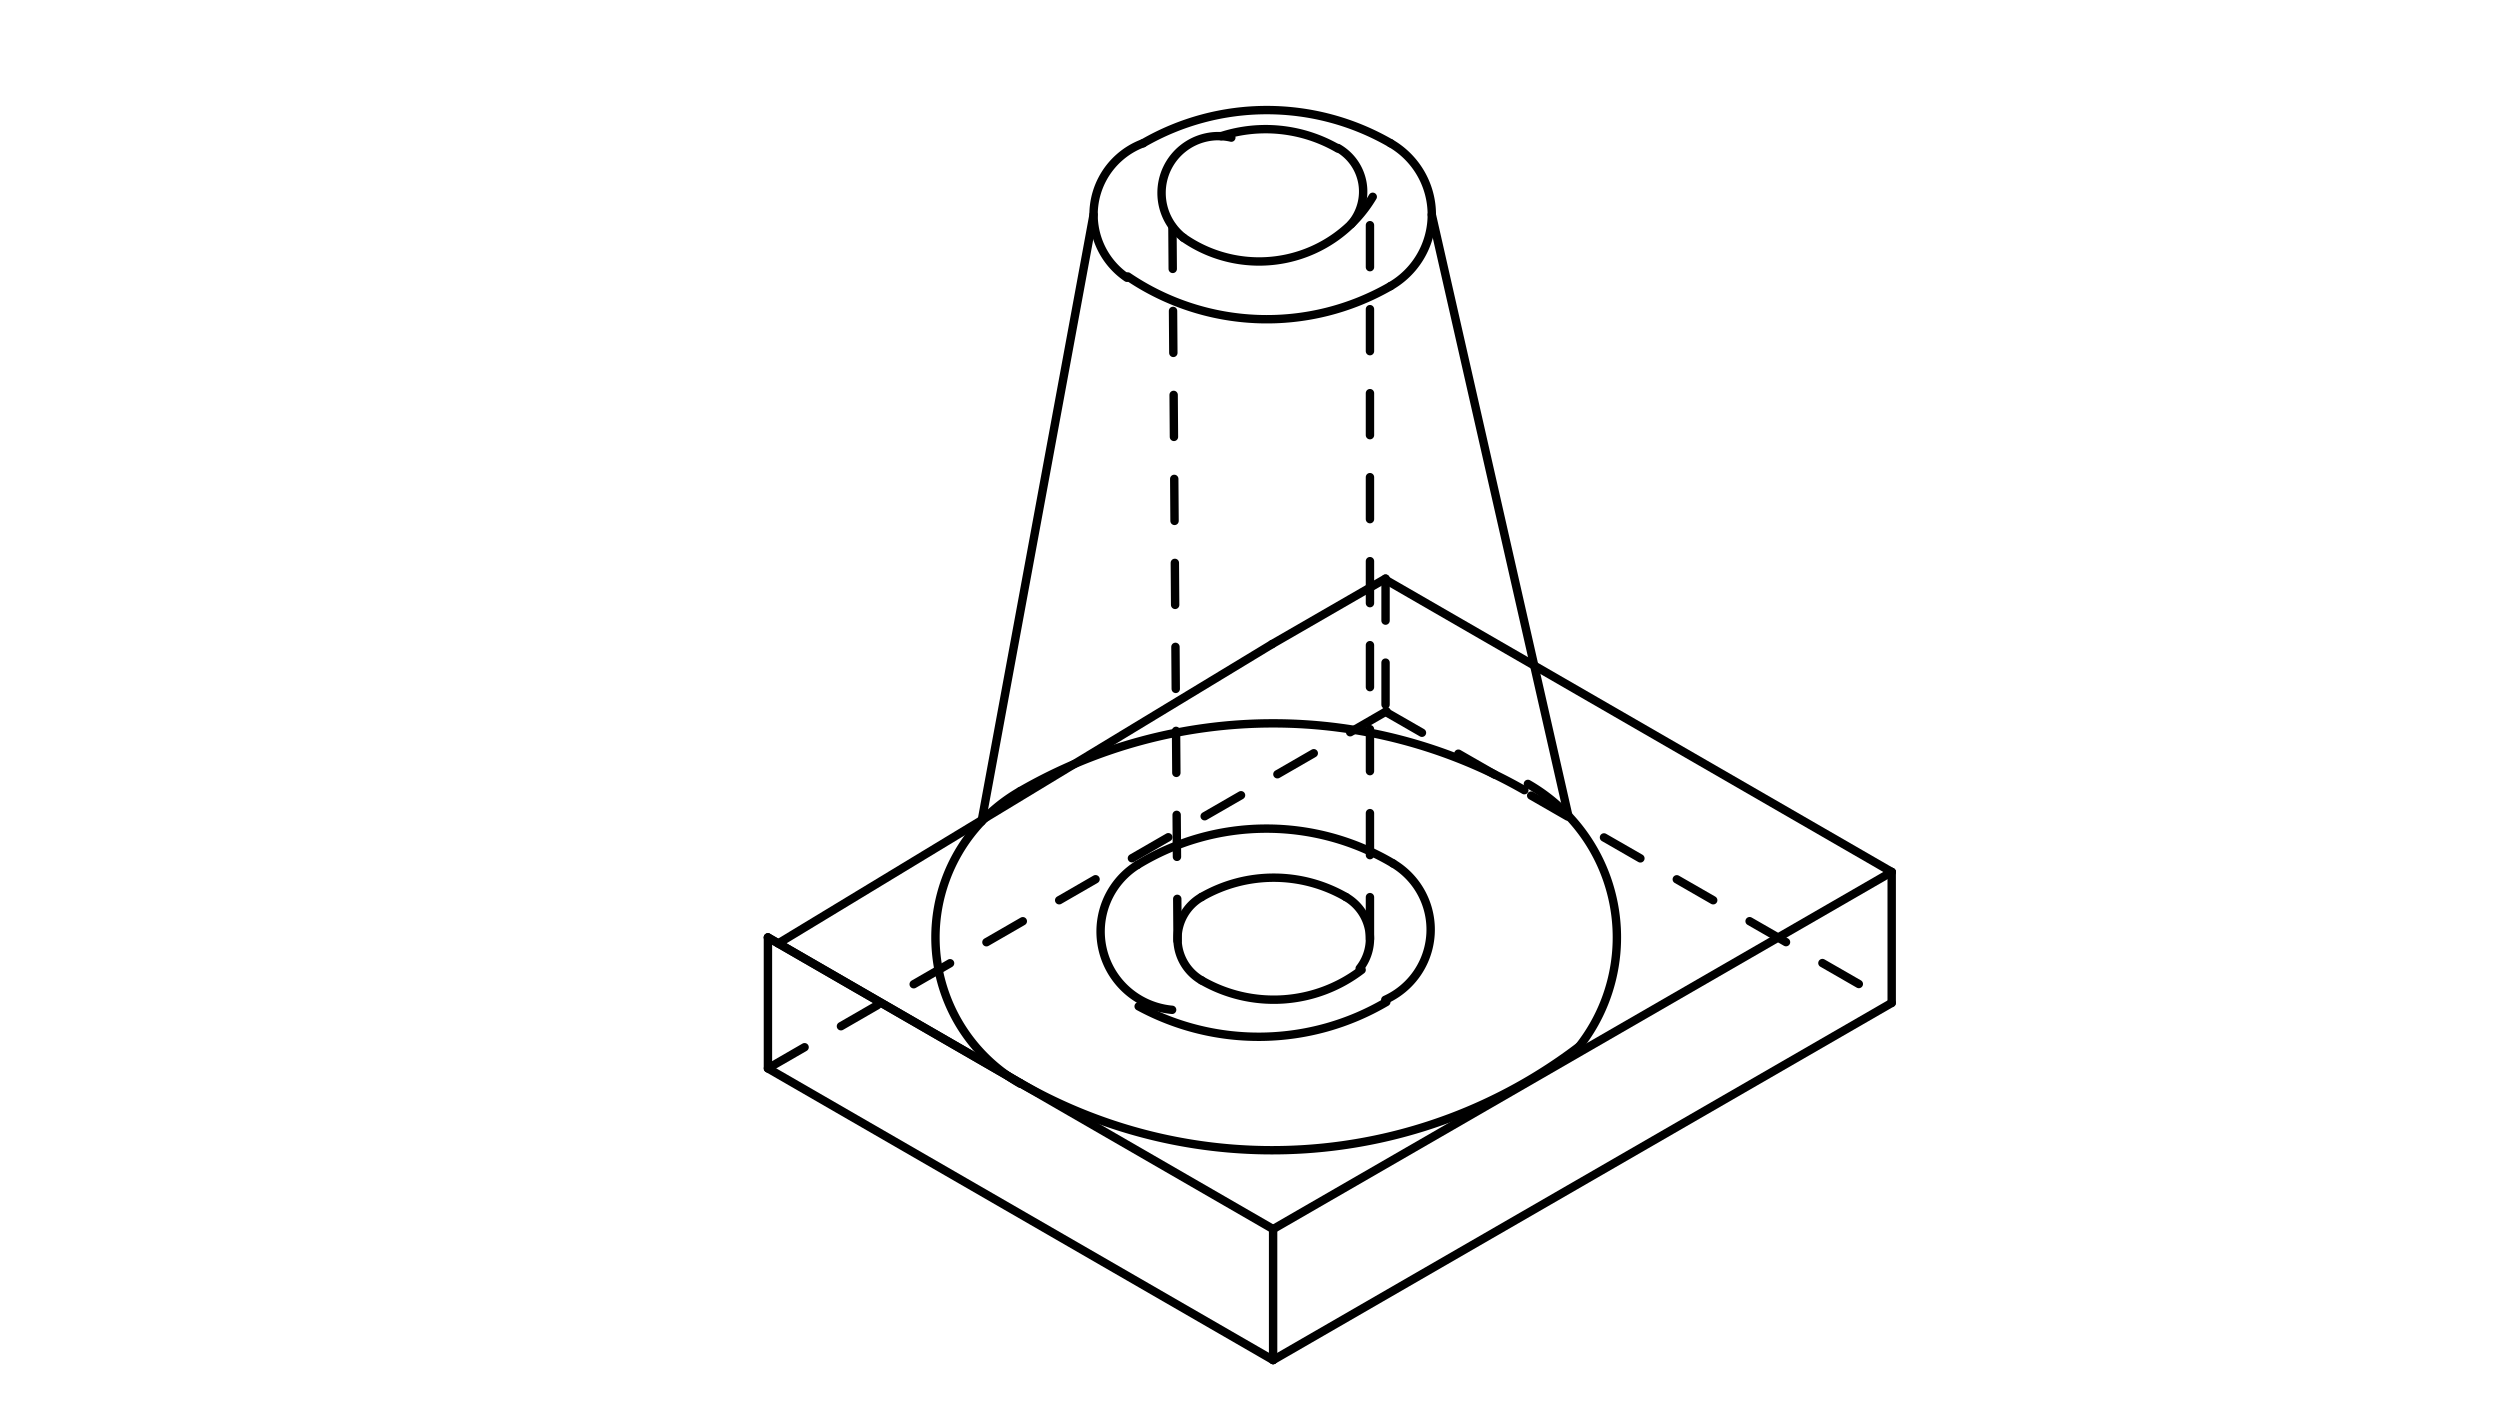 <svg xmlns="http://www.w3.org/2000/svg" class="svg--1it" height="100%" preserveAspectRatio="xMidYMid meet" viewBox="0 0 595.276 334.488" width="100%"><defs><marker id="marker-arrow" markerHeight="16" markerUnits="userSpaceOnUse" markerWidth="24" orient="auto-start-reverse" refX="24" refY="4" viewBox="0 0 24 8"><path d="M 0 0 L 24 4 L 0 8 z" stroke="inherit"></path></marker></defs><g class="aux-layer--1FB"></g><g class="main-layer--3Vd"><g class="element--2qn"><line stroke="#000000" stroke-dasharray="none" stroke-linecap="round" stroke-width="2" x1="303.141" x2="450.433" y1="323.844" y2="238.804"></line></g><g class="element--2qn"><line stroke="#000000" stroke-dasharray="none" stroke-linecap="round" stroke-width="2" x1="303.141" x2="182.852" y1="323.844" y2="254.395"></line></g><g class="element--2qn"><line stroke="#000000" stroke-dasharray="none" stroke-linecap="round" stroke-width="2" x1="303.141" x2="303.141" y1="323.844" y2="292.663"></line></g><g class="element--2qn"><line stroke="#000000" stroke-dasharray="none" stroke-linecap="round" stroke-width="2" x1="450.433" x2="450.433" y1="238.804" y2="207.623"></line></g><g class="element--2qn"><line stroke="#000000" stroke-dasharray="none" stroke-linecap="round" stroke-width="2" x1="182.852" x2="182.852" y1="254.395" y2="223.214"></line></g><g class="element--2qn"><line stroke="#000000" stroke-dasharray="none" stroke-linecap="round" stroke-width="2" x1="303.141" x2="450.433" y1="292.663" y2="207.623"></line></g><g class="element--2qn"><line stroke="#000000" stroke-dasharray="10" stroke-linecap="round" stroke-width="2" x1="330.144" x2="182.852" y1="169.356" y2="254.395"></line></g><g class="element--2qn"><line stroke="#000000" stroke-dasharray="none" stroke-linecap="round" stroke-width="2" x1="182.852" x2="303.141" y1="223.214" y2="292.663"></line></g><g class="element--2qn"><line stroke="#000000" stroke-dasharray="none" stroke-linecap="round" stroke-width="2" x1="182.852" x2="242.996" y1="223.214" y2="257.938"></line></g><g class="element--2qn"><path d="M 242.996 257.938 A 120.519 120.519 0 0 0 376.039 249.163" fill="none" stroke="#000000" stroke-dasharray="none" stroke-linecap="round" stroke-width="2"></path></g><g class="element--2qn"><path d="M 376.039 249.163 A 42.101 42.101 0 0 0 363.812 186.659" fill="none" stroke="#000000" stroke-dasharray="none" stroke-linecap="round" stroke-width="2"></path></g><g class="element--2qn"><path d="M 362.961 188.146 A 120.426 120.426 0 0 0 242.927 188.371" fill="none" stroke="#000000" stroke-dasharray="none" stroke-linecap="round" stroke-width="2"></path></g><g class="element--2qn"><path d="M 242.927 188.371 A 40.152 40.152 0 0 0 242.935 258.045" fill="none" stroke="#000000" stroke-dasharray="none" stroke-linecap="round" stroke-width="2"></path></g><g class="element--2qn"><path d="M 330.089 238.594 A 59.936 59.936 0 0 1 271.128 239.621" fill="none" stroke="#000000" stroke-dasharray="none" stroke-linecap="round" stroke-width="2"></path></g><g class="element--2qn"><path d="M 270.829 205.951 A 58.935 58.935 0 0 1 331.696 205.59" fill="none" stroke="#000000" stroke-dasharray="none" stroke-linecap="round" stroke-width="2"></path></g><g class="element--2qn"><path d="M 331.696 205.59 A 18.335 18.335 0 0 1 329.851 238.065" fill="none" stroke="#000000" stroke-dasharray="none" stroke-linecap="round" stroke-width="2"></path></g><g class="element--2qn"><path d="M 270.829 205.951 A 18.723 18.723 0 0 0 279.091 240.45" fill="none" stroke="#000000" stroke-dasharray="none" stroke-linecap="round" stroke-width="2"></path></g><g class="element--2qn"><path d="M 286.106 233.434 A 34.368 34.368 0 0 0 324.213 230.936" fill="none" stroke="#000000" stroke-dasharray="none" stroke-linecap="round" stroke-width="2"></path></g><g class="element--2qn"><path d="M 320.474 213.592 A 11.456 11.456 0 0 1 323.761 230.582" fill="none" stroke="#000000" stroke-dasharray="none" stroke-linecap="round" stroke-width="2"></path></g><g class="element--2qn"><path d="M 286.106 233.434 A 11.456 11.456 0 0 1 286.106 213.592" fill="none" stroke="#000000" stroke-dasharray="none" stroke-linecap="round" stroke-width="2"></path></g><g class="element--2qn"><path d="M 320.474 213.592 A 34.368 34.368 0 0 0 286.106 213.592" fill="none" stroke="#000000" stroke-dasharray="none" stroke-linecap="round" stroke-width="2"></path></g><g class="element--2qn"><path d="M 331.108 68.121 A 58.917 58.917 0 0 1 268.547 65.836" fill="none" stroke="#000000" stroke-dasharray="none" stroke-linecap="round" stroke-width="2"></path></g><g class="element--2qn"><path d="M 331.108 34.105 A 58.917 58.917 0 0 0 272.191 34.105" fill="none" stroke="#000000" stroke-dasharray="none" stroke-linecap="round" stroke-width="2"></path></g><g class="element--2qn"><path d="M 331.108 68.121 A 19.639 19.639 0 0 0 331.108 34.105" fill="none" stroke="#000000" stroke-dasharray="none" stroke-linecap="round" stroke-width="2"></path></g><g class="element--2qn"><path d="M 272.191 34.105 A 18.157 18.157 0 0 0 268.346 66.133" fill="none" stroke="#000000" stroke-dasharray="none" stroke-linecap="round" stroke-width="2"></path></g><g class="element--2qn"><line stroke="#000000" stroke-dasharray="none" stroke-linecap="round" stroke-width="2" x1="233.718" x2="260.39" y1="195.623" y2="51.113"></line></g><g class="element--2qn"><line stroke="#000000" stroke-dasharray="none" stroke-linecap="round" stroke-width="2" x1="373.428" x2="340.927" y1="194.207" y2="51.113"></line></g><g class="element--2qn"><line stroke="#000000" stroke-dasharray="10" stroke-linecap="round" stroke-width="2" x1="280.389" x2="279.111" y1="224.026" y2="46.095"></line></g><g class="element--2qn"><line stroke="#000000" stroke-dasharray="10" stroke-linecap="round" stroke-width="2" x1="326.202" x2="326.202" y1="223.616" y2="45.43"></line></g><g class="element--2qn"><path d="M 318.548 35.358 A 34.368 34.368 0 0 0 290.767 32.428" fill="none" stroke="#000000" stroke-dasharray="none" stroke-linecap="round" stroke-width="2"></path></g><g class="element--2qn"><path d="M 281.775 56.589 A 31.473 31.473 0 0 0 326.86 46.863" fill="none" stroke="#000000" stroke-dasharray="none" stroke-linecap="round" stroke-width="2"></path></g><g class="element--2qn"><path d="M 321.735 53.361 A 11.957 11.957 0 0 0 318.607 35.257" fill="none" stroke="#000000" stroke-dasharray="none" stroke-linecap="round" stroke-width="2"></path></g><g class="element--2qn"><path d="M 281.775 56.589 A 13.524 13.524 0 0 1 293.188 32.767" fill="none" stroke="#000000" stroke-dasharray="none" stroke-linecap="round" stroke-width="2"></path></g><g class="element--2qn"><line stroke="#000000" stroke-dasharray="none" stroke-linecap="round" stroke-width="2" x1="185.315" x2="302.91" y1="224.636" y2="153.367"></line></g><g class="element--2qn"><line stroke="#000000" stroke-dasharray="none" stroke-linecap="round" stroke-width="2" x1="450.433" x2="330.144" y1="207.623" y2="138.174"></line></g><g class="element--2qn"><line stroke="#000000" stroke-dasharray="none" stroke-linecap="round" stroke-width="2" x1="302.91" x2="329.914" y1="153.367" y2="137.776"></line></g><g class="element--2qn"><line stroke="#000000" stroke-dasharray="10" stroke-linecap="round" stroke-width="2" x1="329.914" x2="329.914" y1="137.776" y2="171.632"></line></g><g class="element--2qn"><line stroke="#000000" stroke-dasharray="10" stroke-linecap="round" stroke-width="2" x1="329.914" x2="450.433" y1="169.488" y2="238.804"></line></g></g><g class="snaps-layer--2PT"></g><g class="temp-layer--rAP"></g></svg>